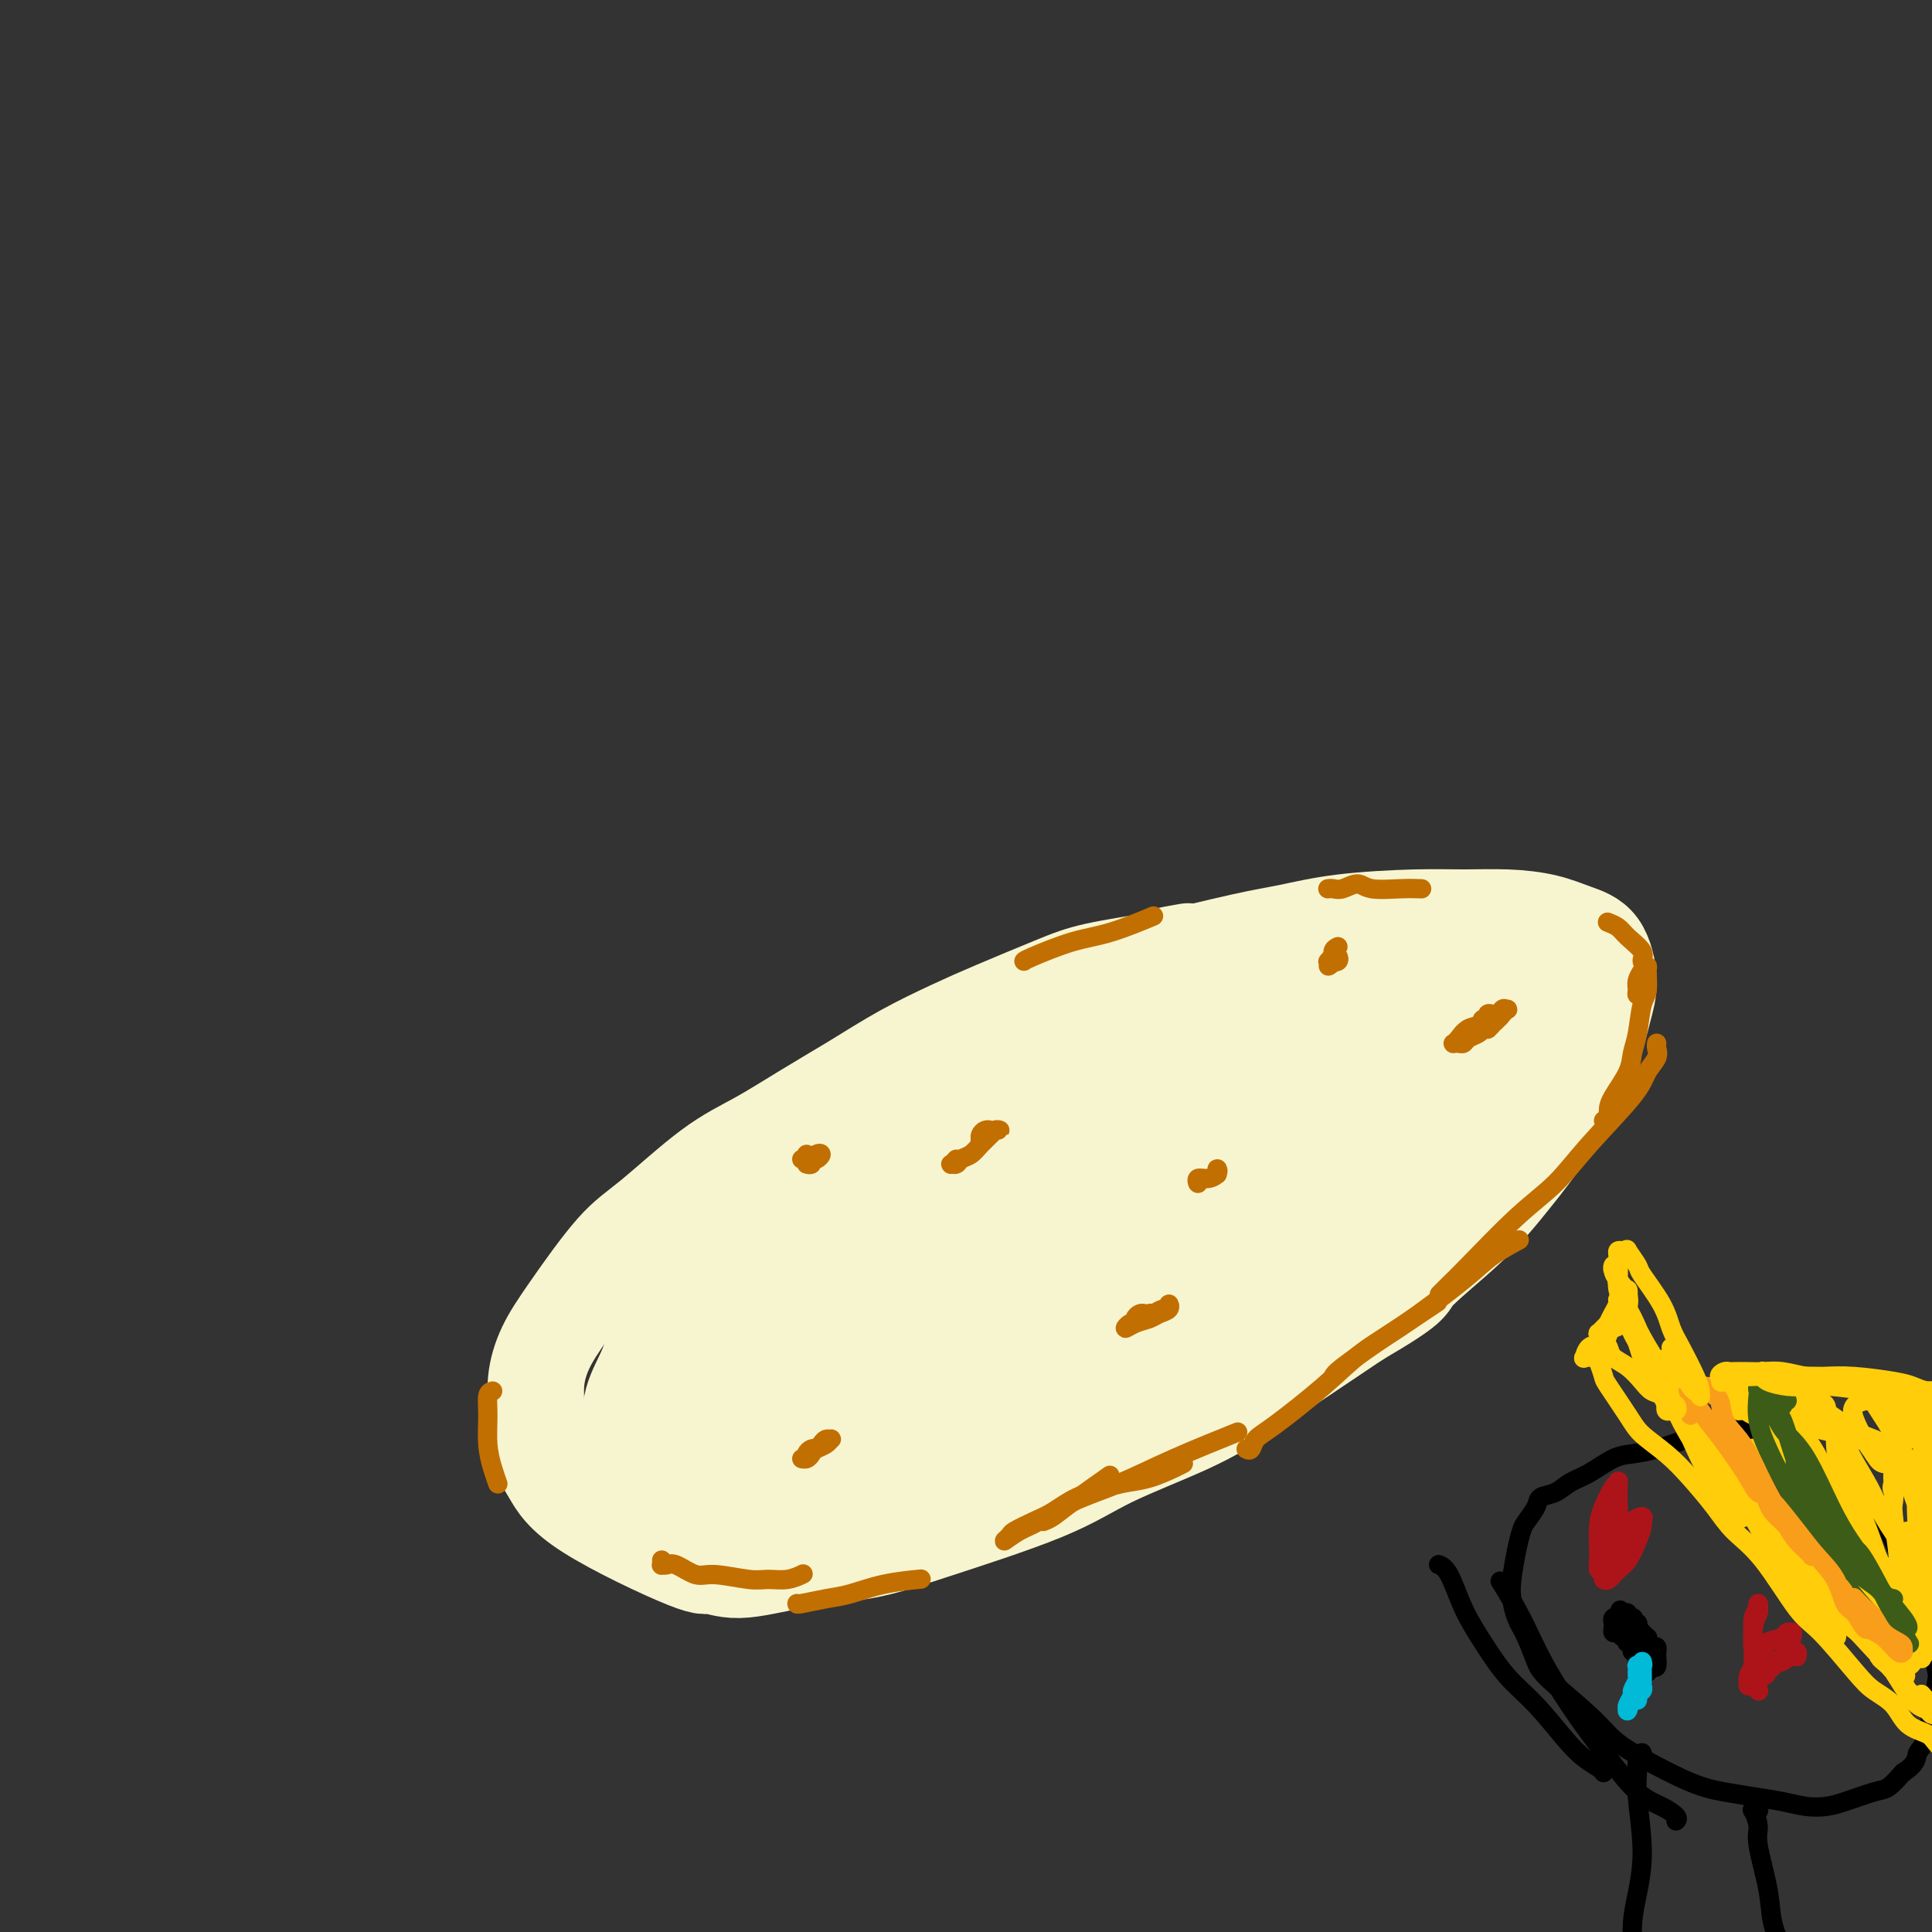 <svg viewBox='0 0 400 400' version='1.1' xmlns='http://www.w3.org/2000/svg' xmlns:xlink='http://www.w3.org/1999/xlink'><rect x="0" y="0" width="400" height="400" fill="#333333" stroke="none"/><g fill='none' stroke='rgb(247,245,208)' stroke-width='20' stroke-linecap='round' stroke-linejoin='round'><path d='M246,197c-2.056,0.355 -4.112,0.710 -5,1c-0.888,0.290 -0.606,0.516 -3,1c-2.394,0.484 -7.462,1.226 -11,2c-3.538,0.774 -5.545,1.581 -9,3c-3.455,1.419 -8.359,3.452 -12,5c-3.641,1.548 -6.018,2.612 -9,4c-2.982,1.388 -6.570,3.100 -10,5c-3.430,1.900 -6.702,3.989 -10,6c-3.298,2.011 -6.622,3.945 -10,6c-3.378,2.055 -6.812,4.232 -10,6c-3.188,1.768 -6.131,3.128 -10,6c-3.869,2.872 -8.662,7.256 -12,10c-3.338,2.744 -5.219,3.849 -8,7c-2.781,3.151 -6.460,8.347 -9,12c-2.540,3.653 -3.940,5.763 -5,8c-1.060,2.237 -1.779,4.602 -2,7c-0.221,2.398 0.057,4.830 0,7c-0.057,2.170 -0.450,4.079 0,6c0.450,1.921 1.742,3.855 3,6c1.258,2.145 2.482,4.502 8,8c5.518,3.498 15.329,8.137 20,10c4.671,1.863 4.201,0.950 5,1c0.799,0.050 2.868,1.064 6,1c3.132,-0.064 7.329,-1.207 12,-2c4.671,-0.793 9.816,-1.235 14,-2c4.184,-0.765 7.405,-1.853 14,-4c6.595,-2.147 16.563,-5.354 23,-8c6.437,-2.646 9.344,-4.730 14,-7c4.656,-2.270 11.061,-4.727 16,-7c4.939,-2.273 8.411,-4.364 14,-8c5.589,-3.636 13.294,-8.818 21,-14'/><path d='M281,273c12.226,-7.131 10.291,-6.957 12,-9c1.709,-2.043 7.063,-6.303 11,-10c3.937,-3.697 6.457,-6.831 9,-10c2.543,-3.169 5.108,-6.372 8,-11c2.892,-4.628 6.109,-10.682 8,-15c1.891,-4.318 2.455,-6.901 3,-9c0.545,-2.099 1.069,-3.715 1,-6c-0.069,-2.285 -0.732,-5.239 -2,-7c-1.268,-1.761 -3.142,-2.329 -5,-3c-1.858,-0.671 -3.700,-1.446 -6,-2c-2.300,-0.554 -5.057,-0.888 -8,-1c-2.943,-0.112 -6.072,-0.002 -9,0c-2.928,0.002 -5.656,-0.105 -10,0c-4.344,0.105 -10.305,0.424 -15,1c-4.695,0.576 -8.125,1.411 -11,2c-2.875,0.589 -5.197,0.931 -10,2c-4.803,1.069 -12.089,2.866 -17,4c-4.911,1.134 -7.448,1.605 -11,3c-3.552,1.395 -8.121,3.714 -11,5c-2.879,1.286 -4.069,1.538 -10,5c-5.931,3.462 -16.605,10.133 -21,13c-4.395,2.867 -2.513,1.931 -4,3c-1.487,1.069 -6.345,4.145 -10,7c-3.655,2.855 -6.108,5.490 -9,8c-2.892,2.510 -6.221,4.896 -10,9c-3.779,4.104 -8.006,9.927 -11,14c-2.994,4.073 -4.755,6.395 -6,9c-1.245,2.605 -1.973,5.492 -3,8c-1.027,2.508 -2.353,4.637 -3,7c-0.647,2.363 -0.613,4.961 0,7c0.613,2.039 1.807,3.520 3,5'/><path d='M134,302c1.713,3.100 4.497,4.848 7,6c2.503,1.152 4.726,1.706 7,2c2.274,0.294 4.597,0.326 10,0c5.403,-0.326 13.884,-1.011 20,-2c6.116,-0.989 9.868,-2.284 15,-4c5.132,-1.716 11.645,-3.854 18,-6c6.355,-2.146 12.552,-4.299 19,-7c6.448,-2.701 13.147,-5.949 19,-9c5.853,-3.051 10.861,-5.905 18,-11c7.139,-5.095 16.409,-12.429 23,-18c6.591,-5.571 10.504,-9.378 14,-13c3.496,-3.622 6.576,-7.061 10,-12c3.424,-4.939 7.191,-11.380 9,-15c1.809,-3.620 1.660,-4.418 1,-6c-0.660,-1.582 -1.832,-3.946 -3,-5c-1.168,-1.054 -2.331,-0.798 -3,-1c-0.669,-0.202 -0.843,-0.862 -7,-1c-6.157,-0.138 -18.298,0.245 -26,1c-7.702,0.755 -10.966,1.880 -15,3c-4.034,1.120 -8.838,2.235 -17,5c-8.162,2.765 -19.681,7.181 -28,11c-8.319,3.819 -13.439,7.041 -19,10c-5.561,2.959 -11.565,5.654 -17,9c-5.435,3.346 -10.302,7.344 -15,11c-4.698,3.656 -9.226,6.972 -13,10c-3.774,3.028 -6.792,5.768 -10,10c-3.208,4.232 -6.605,9.954 -8,14c-1.395,4.046 -0.786,6.414 0,9c0.786,2.586 1.750,5.388 5,8c3.250,2.612 8.786,5.032 14,6c5.214,0.968 10.107,0.484 15,0'/><path d='M177,307c5.359,-1.203 11.258,-4.211 16,-6c4.742,-1.789 8.329,-2.357 20,-9c11.671,-6.643 31.426,-19.359 42,-26c10.574,-6.641 11.967,-7.208 10,-6c-1.967,1.208 -7.295,4.190 10,-7c17.295,-11.190 57.214,-36.552 39,-37c-18.214,-0.448 -94.562,24.017 -126,35c-31.438,10.983 -17.967,8.483 -18,11c-0.033,2.517 -13.572,10.050 -20,15c-6.428,4.950 -5.747,7.318 -6,10c-0.253,2.682 -1.442,5.677 -1,8c0.442,2.323 2.513,3.972 6,5c3.487,1.028 8.389,1.435 13,1c4.611,-0.435 8.930,-1.710 18,-5c9.070,-3.290 22.891,-8.593 33,-13c10.109,-4.407 16.507,-7.917 23,-11c6.493,-3.083 13.079,-5.738 22,-10c8.921,-4.262 20.175,-10.131 27,-14c6.825,-3.869 9.221,-5.738 12,-8c2.779,-2.262 5.940,-4.917 8,-7c2.060,-2.083 3.017,-3.595 3,-5c-0.017,-1.405 -1.009,-2.702 -2,-4'/><path d='M306,224c-1.967,-1.490 -5.884,-3.216 -10,-4c-4.116,-0.784 -8.431,-0.628 -13,0c-4.569,0.628 -9.392,1.726 -18,5c-8.608,3.274 -21.002,8.724 -30,13c-8.998,4.276 -14.602,7.376 -21,11c-6.398,3.624 -13.591,7.770 -20,12c-6.409,4.230 -12.034,8.543 -17,13c-4.966,4.457 -9.271,9.059 -13,13c-3.729,3.941 -6.880,7.220 -8,10c-1.120,2.780 -0.208,5.059 2,6c2.208,0.941 5.712,0.544 9,0c3.288,-0.544 6.360,-1.236 14,-5c7.640,-3.764 19.848,-10.600 29,-16c9.152,-5.400 15.246,-9.364 22,-14c6.754,-4.636 14.166,-9.943 21,-15c6.834,-5.057 13.090,-9.865 19,-14c5.910,-4.135 11.473,-7.597 17,-12c5.527,-4.403 11.018,-9.746 14,-13c2.982,-3.254 3.453,-4.420 3,-5c-0.453,-0.580 -1.832,-0.573 -3,-1c-1.168,-0.427 -2.127,-1.287 -7,0c-4.873,1.287 -13.660,4.722 -21,8c-7.340,3.278 -13.233,6.399 -20,10c-6.767,3.601 -14.407,7.683 -22,12c-7.593,4.317 -15.139,8.869 -22,13c-6.861,4.131 -13.037,7.842 -21,13c-7.963,5.158 -17.714,11.763 -23,16c-5.286,4.237 -6.108,6.105 -7,8c-0.892,1.895 -1.856,3.818 -2,5c-0.144,1.182 0.530,1.623 4,1c3.470,-0.623 9.735,-2.312 16,-4'/><path d='M178,290c5.862,-1.511 10.518,-3.790 16,-7c5.482,-3.210 11.791,-7.352 18,-11c6.209,-3.648 12.318,-6.802 18,-10c5.682,-3.198 10.936,-6.440 18,-11c7.064,-4.560 15.938,-10.437 21,-14c5.062,-3.563 6.311,-4.810 8,-6c1.689,-1.190 3.819,-2.323 4,-3c0.181,-0.677 -1.588,-0.899 -4,0c-2.412,0.899 -5.469,2.921 -9,5c-3.531,2.079 -7.538,4.217 -12,7c-4.462,2.783 -9.380,6.210 -14,9c-4.620,2.790 -8.942,4.943 -13,7c-4.058,2.057 -7.851,4.018 -12,6c-4.149,1.982 -8.655,3.985 -11,5c-2.345,1.015 -2.528,1.042 -3,1c-0.472,-0.042 -1.232,-0.155 0,-1c1.232,-0.845 4.454,-2.423 7,-4c2.546,-1.577 4.414,-3.152 7,-5c2.586,-1.848 5.889,-3.970 9,-6c3.111,-2.030 6.030,-3.970 10,-6c3.970,-2.030 8.991,-4.152 11,-5c2.009,-0.848 1.004,-0.424 0,0'/></g>
<g fill='none' stroke='rgb(194,111,1)' stroke-width='4' stroke-linecap='round' stroke-linejoin='round'><path d='M277,196c-0.462,0.234 -0.923,0.469 -1,1c-0.077,0.531 0.232,1.359 0,2c-0.232,0.641 -1.004,1.097 -1,1c0.004,-0.097 0.783,-0.745 1,-1c0.217,-0.255 -0.128,-0.117 0,0c0.128,0.117 0.728,0.213 1,0c0.272,-0.213 0.217,-0.737 0,-1c-0.217,-0.263 -0.594,-0.267 -1,0c-0.406,0.267 -0.841,0.803 -1,1c-0.159,0.197 -0.043,0.053 0,0c0.043,-0.053 0.012,-0.015 0,0c-0.012,0.015 -0.006,0.008 0,0'/><path d='M309,210c-0.451,-0.121 -0.903,-0.242 -1,0c-0.097,0.242 0.159,0.845 0,1c-0.159,0.155 -0.733,-0.140 -1,0c-0.267,0.140 -0.226,0.714 0,1c0.226,0.286 0.639,0.283 1,0c0.361,-0.283 0.672,-0.846 1,-1c0.328,-0.154 0.673,0.100 1,0c0.327,-0.100 0.635,-0.556 1,-1c0.365,-0.444 0.788,-0.876 1,-1c0.212,-0.124 0.212,0.062 0,0c-0.212,-0.062 -0.636,-0.370 -1,0c-0.364,0.370 -0.668,1.420 -1,2c-0.332,0.580 -0.693,0.692 -1,1c-0.307,0.308 -0.562,0.812 -1,1c-0.438,0.188 -1.060,0.061 -1,0c0.060,-0.061 0.802,-0.055 1,0c0.198,0.055 -0.146,0.157 0,0c0.146,-0.157 0.784,-0.575 1,-1c0.216,-0.425 0.010,-0.858 0,-1c-0.010,-0.142 0.177,0.007 0,0c-0.177,-0.007 -0.716,-0.170 -1,0c-0.284,0.170 -0.311,0.673 -1,1c-0.689,0.327 -2.038,0.480 -3,1c-0.962,0.520 -1.537,1.408 -2,2c-0.463,0.592 -0.816,0.888 -1,1c-0.184,0.112 -0.200,0.041 0,0c0.200,-0.041 0.617,-0.052 1,0c0.383,0.052 0.731,0.169 1,0c0.269,-0.169 0.457,-0.622 1,-1c0.543,-0.378 1.441,-0.679 2,-1c0.559,-0.321 0.780,-0.660 1,-1'/><path d='M307,213c0.976,-0.518 0.917,-0.815 1,-1c0.083,-0.185 0.310,-0.260 0,0c-0.310,0.260 -1.155,0.853 -2,1c-0.845,0.147 -1.689,-0.153 -2,0c-0.311,0.153 -0.089,0.758 0,1c0.089,0.242 0.044,0.121 0,0'/><path d='M237,272c-0.304,-0.080 -0.608,-0.161 -1,0c-0.392,0.161 -0.871,0.562 -1,1c-0.129,0.438 0.091,0.913 0,1c-0.091,0.087 -0.492,-0.214 -1,0c-0.508,0.214 -1.123,0.945 -1,1c0.123,0.055 0.986,-0.564 2,-1c1.014,-0.436 2.181,-0.687 3,-1c0.819,-0.313 1.289,-0.687 2,-1c0.711,-0.313 1.662,-0.564 2,-1c0.338,-0.436 0.064,-1.055 0,-1c-0.064,0.055 0.083,0.785 0,1c-0.083,0.215 -0.396,-0.085 -1,0c-0.604,0.085 -1.497,0.555 -2,1c-0.503,0.445 -0.614,0.865 -1,1c-0.386,0.135 -1.045,-0.016 -1,0c0.045,0.016 0.796,0.200 1,0c0.204,-0.200 -0.137,-0.785 0,-1c0.137,-0.215 0.754,-0.062 1,0c0.246,0.062 0.123,0.031 0,0'/><path d='M248,244c0.044,0.541 0.089,1.083 0,1c-0.089,-0.083 -0.311,-0.789 0,-1c0.311,-0.211 1.155,0.073 2,0c0.845,-0.073 1.690,-0.504 2,-1c0.310,-0.496 0.083,-1.057 0,-1c-0.083,0.057 -0.024,0.730 0,1c0.024,0.270 0.012,0.135 0,0'/><path d='M169,300c-0.300,-0.082 -0.599,-0.165 -1,0c-0.401,0.165 -0.903,0.577 -1,1c-0.097,0.423 0.211,0.856 0,1c-0.211,0.144 -0.940,-0.003 -1,0c-0.060,0.003 0.548,0.155 1,0c0.452,-0.155 0.749,-0.616 1,-1c0.251,-0.384 0.457,-0.692 1,-1c0.543,-0.308 1.425,-0.616 2,-1c0.575,-0.384 0.845,-0.845 1,-1c0.155,-0.155 0.195,-0.003 0,0c-0.195,0.003 -0.627,-0.143 -1,0c-0.373,0.143 -0.688,0.574 -1,1c-0.312,0.426 -0.623,0.845 -1,1c-0.377,0.155 -0.822,0.044 -1,0c-0.178,-0.044 -0.089,-0.022 0,0'/><path d='M198,240c-0.397,0.429 -0.794,0.859 -1,1c-0.206,0.141 -0.221,-0.006 0,0c0.221,0.006 0.679,0.167 1,0c0.321,-0.167 0.505,-0.661 1,-1c0.495,-0.339 1.300,-0.521 2,-1c0.700,-0.479 1.295,-1.254 2,-2c0.705,-0.746 1.520,-1.464 2,-2c0.480,-0.536 0.623,-0.891 1,-1c0.377,-0.109 0.987,0.027 1,0c0.013,-0.027 -0.571,-0.217 -1,0c-0.429,0.217 -0.704,0.840 -1,1c-0.296,0.160 -0.612,-0.143 -1,0c-0.388,0.143 -0.846,0.732 -1,1c-0.154,0.268 -0.003,0.215 0,0c0.003,-0.215 -0.143,-0.594 0,-1c0.143,-0.406 0.574,-0.841 1,-1c0.426,-0.159 0.845,-0.043 1,0c0.155,0.043 0.044,0.012 0,0c-0.044,-0.012 -0.022,-0.006 0,0'/><path d='M167,239c0.135,0.423 0.270,0.846 0,1c-0.270,0.154 -0.945,0.038 -1,0c-0.055,-0.038 0.512,0.003 1,0c0.488,-0.003 0.899,-0.049 1,0c0.101,0.049 -0.106,0.194 0,0c0.106,-0.194 0.527,-0.728 1,-1c0.473,-0.272 0.999,-0.283 1,0c0.001,0.283 -0.522,0.860 -1,1c-0.478,0.140 -0.912,-0.158 -1,0c-0.088,0.158 0.169,0.773 0,1c-0.169,0.227 -0.762,0.065 -1,0c-0.238,-0.065 -0.119,-0.032 0,0'/><path d='M165,332c-0.034,0.097 -0.068,0.194 1,0c1.068,-0.194 3.236,-0.679 5,-1c1.764,-0.321 3.122,-0.478 5,-1c1.878,-0.522 4.275,-1.410 7,-2c2.725,-0.590 5.779,-0.883 7,-1c1.221,-0.117 0.611,-0.059 0,0'/><path d='M216,315c0.601,-0.232 1.202,-0.464 2,-1c0.798,-0.536 1.792,-1.375 4,-3c2.208,-1.625 5.631,-4.036 7,-5c1.369,-0.964 0.685,-0.482 0,0'/><path d='M276,285c0.187,-0.368 0.373,-0.737 2,-2c1.627,-1.263 4.694,-3.421 7,-5c2.306,-1.579 3.852,-2.579 6,-4c2.148,-1.421 4.900,-3.263 6,-4c1.100,-0.737 0.550,-0.368 0,0'/><path d='M245,303c-0.409,0.221 -0.818,0.442 -2,1c-1.182,0.558 -3.138,1.452 -5,2c-1.862,0.548 -3.631,0.751 -5,1c-1.369,0.249 -2.339,0.543 -4,1c-1.661,0.457 -4.013,1.077 -6,2c-1.987,0.923 -3.610,2.148 -5,3c-1.390,0.852 -2.546,1.332 -4,2c-1.454,0.668 -3.206,1.523 -4,2c-0.794,0.477 -0.629,0.575 -1,1c-0.371,0.425 -1.279,1.178 -1,1c0.279,-0.178 1.743,-1.287 3,-2c1.257,-0.713 2.307,-1.029 4,-2c1.693,-0.971 4.028,-2.597 7,-4c2.972,-1.403 6.580,-2.582 10,-4c3.420,-1.418 6.652,-3.074 11,-5c4.348,-1.926 9.814,-4.122 12,-5c2.186,-0.878 1.093,-0.439 0,0'/><path d='M258,300c0.363,0.188 0.727,0.375 1,0c0.273,-0.375 0.457,-1.313 1,-2c0.543,-0.687 1.447,-1.124 4,-3c2.553,-1.876 6.757,-5.190 10,-8c3.243,-2.810 5.525,-5.114 8,-7c2.475,-1.886 5.144,-3.353 9,-6c3.856,-2.647 8.900,-6.472 12,-9c3.100,-2.528 4.258,-3.757 6,-5c1.742,-1.243 4.069,-2.498 5,-3c0.931,-0.502 0.465,-0.251 0,0'/><path d='M298,268c0.364,-0.361 0.728,-0.723 1,-1c0.272,-0.277 0.451,-0.470 1,-1c0.549,-0.530 1.467,-1.397 4,-4c2.533,-2.603 6.680,-6.941 10,-10c3.320,-3.059 5.811,-4.840 8,-7c2.189,-2.160 4.075,-4.701 7,-8c2.925,-3.299 6.889,-7.357 9,-10c2.111,-2.643 2.370,-3.871 3,-5c0.630,-1.129 1.633,-2.158 2,-3c0.367,-0.842 0.099,-1.496 0,-2c-0.099,-0.504 -0.028,-0.858 0,-1c0.028,-0.142 0.014,-0.071 0,0'/><path d='M332,232c0.430,0.169 0.861,0.338 1,0c0.139,-0.338 -0.012,-1.182 0,-2c0.012,-0.818 0.188,-1.609 1,-3c0.812,-1.391 2.261,-3.383 3,-5c0.739,-1.617 0.769,-2.860 1,-4c0.231,-1.140 0.665,-2.176 1,-4c0.335,-1.824 0.573,-4.436 1,-6c0.427,-1.564 1.044,-2.081 1,-3c-0.044,-0.919 -0.748,-2.240 -1,-3c-0.252,-0.760 -0.053,-0.957 0,-1c0.053,-0.043 -0.039,0.069 0,0c0.039,-0.069 0.211,-0.320 0,0c-0.211,0.320 -0.804,1.210 -1,2c-0.196,0.790 0.004,1.480 0,2c-0.004,0.520 -0.212,0.871 0,1c0.212,0.129 0.843,0.035 1,0c0.157,-0.035 -0.158,-0.012 0,0c0.158,0.012 0.791,0.012 1,-1c0.209,-1.012 -0.006,-3.037 0,-4c0.006,-0.963 0.235,-0.863 0,-1c-0.235,-0.137 -0.932,-0.510 -1,-1c-0.068,-0.490 0.493,-1.098 0,-2c-0.493,-0.902 -2.039,-2.097 -3,-3c-0.961,-0.903 -1.336,-1.512 -2,-2c-0.664,-0.488 -1.618,-0.854 -2,-1c-0.382,-0.146 -0.191,-0.073 0,0'/><path d='M102,288c-0.429,0.118 -0.857,0.235 -1,1c-0.143,0.765 0.000,2.177 0,4c-0.000,1.823 -0.144,4.056 0,6c0.144,1.944 0.577,3.600 1,5c0.423,1.400 0.835,2.543 1,3c0.165,0.457 0.082,0.229 0,0'/><path d='M137,323c0.021,0.427 0.043,0.854 0,1c-0.043,0.146 -0.150,0.010 0,0c0.150,-0.010 0.557,0.106 1,0c0.443,-0.106 0.922,-0.435 2,0c1.078,0.435 2.756,1.634 4,2c1.244,0.366 2.053,-0.102 4,0c1.947,0.102 5.030,0.773 7,1c1.970,0.227 2.827,0.009 4,0c1.173,-0.009 2.662,0.190 4,0c1.338,-0.190 2.525,-0.769 3,-1c0.475,-0.231 0.237,-0.116 0,0'/><path d='M212,199c0.118,-0.120 0.236,-0.239 2,-1c1.764,-0.761 5.174,-2.163 8,-3c2.826,-0.837 5.069,-1.110 8,-2c2.931,-0.890 6.552,-2.397 8,-3c1.448,-0.603 0.724,-0.301 0,0'/><path d='M275,184c-0.073,0.010 -0.147,0.021 0,0c0.147,-0.021 0.513,-0.072 1,0c0.487,0.072 1.094,0.268 2,0c0.906,-0.268 2.110,-1.000 3,-1c0.890,0.000 1.465,0.732 3,1c1.535,0.268 4.029,0.072 6,0c1.971,-0.072 3.420,-0.021 4,0c0.580,0.021 0.290,0.010 0,0'/></g>
<g fill='none' stroke='rgb(0,0,0)' stroke-width='4' stroke-linecap='round' stroke-linejoin='round'><path d='M349,298c-2.058,0.741 -4.116,1.483 -6,2c-1.884,0.517 -3.595,0.811 -5,1c-1.405,0.189 -2.503,0.274 -4,1c-1.497,0.726 -3.394,2.094 -5,3c-1.606,0.906 -2.920,1.349 -4,2c-1.080,0.651 -1.924,1.510 -3,2c-1.076,0.490 -2.382,0.610 -3,1c-0.618,0.390 -0.547,1.048 -1,2c-0.453,0.952 -1.428,2.196 -2,3c-0.572,0.804 -0.739,1.166 -1,2c-0.261,0.834 -0.614,2.139 -1,4c-0.386,1.861 -0.805,4.277 -1,6c-0.195,1.723 -0.167,2.754 0,4c0.167,1.246 0.474,2.706 1,4c0.526,1.294 1.273,2.422 2,4c0.727,1.578 1.435,3.607 2,5c0.565,1.393 0.989,2.152 3,4c2.011,1.848 5.611,4.785 8,7c2.389,2.215 3.568,3.707 5,5c1.432,1.293 3.116,2.388 6,4c2.884,1.612 6.966,3.742 10,5c3.034,1.258 5.018,1.644 7,2c1.982,0.356 3.963,0.682 6,1c2.037,0.318 4.132,0.628 6,1c1.868,0.372 3.511,0.806 5,1c1.489,0.194 2.824,0.149 4,0c1.176,-0.149 2.191,-0.401 4,-1c1.809,-0.599 4.410,-1.546 6,-2c1.590,-0.454 2.169,-0.415 3,-1c0.831,-0.585 1.916,-1.792 3,-3'/><path d='M394,367c3.065,-1.923 2.727,-3.232 3,-4c0.273,-0.768 1.157,-0.995 2,-4c0.843,-3.005 1.647,-8.786 2,-11c0.353,-2.214 0.257,-0.860 0,-2c-0.257,-1.140 -0.674,-4.772 -1,-7c-0.326,-2.228 -0.562,-3.050 -1,-4c-0.438,-0.950 -1.078,-2.029 -2,-4c-0.922,-1.971 -2.127,-4.835 -3,-7c-0.873,-2.165 -1.414,-3.631 -2,-5c-0.586,-1.369 -1.216,-2.640 -2,-4c-0.784,-1.360 -1.722,-2.808 -3,-4c-1.278,-1.192 -2.895,-2.129 -4,-3c-1.105,-0.871 -1.697,-1.676 -3,-3c-1.303,-1.324 -3.318,-3.168 -5,-4c-1.682,-0.832 -3.031,-0.654 -4,-1c-0.969,-0.346 -1.560,-1.217 -3,-2c-1.440,-0.783 -3.731,-1.478 -5,-2c-1.269,-0.522 -1.517,-0.872 -2,-1c-0.483,-0.128 -1.202,-0.034 -2,0c-0.798,0.034 -1.676,0.009 -2,0c-0.324,-0.009 -0.092,-0.003 0,0c0.092,0.003 0.046,0.001 0,0'/><path d='M333,321c-0.423,-0.121 -0.845,-0.243 -1,0c-0.155,0.243 -0.042,0.850 0,1c0.042,0.150 0.014,-0.156 0,0c-0.014,0.156 -0.015,0.774 0,1c0.015,0.226 0.045,0.061 0,0c-0.045,-0.061 -0.166,-0.019 0,0c0.166,0.019 0.620,0.016 1,0c0.380,-0.016 0.688,-0.046 1,0c0.312,0.046 0.630,0.166 1,0c0.370,-0.166 0.794,-0.619 1,-1c0.206,-0.381 0.196,-0.691 0,-1c-0.196,-0.309 -0.578,-0.616 -1,-1c-0.422,-0.384 -0.883,-0.845 -1,-1c-0.117,-0.155 0.112,-0.003 0,0c-0.112,0.003 -0.563,-0.143 -1,0c-0.437,0.143 -0.861,0.574 -1,1c-0.139,0.426 0.005,0.846 0,1c-0.005,0.154 -0.159,0.041 0,0c0.159,-0.041 0.630,-0.011 1,0c0.370,0.011 0.638,0.003 1,0c0.362,-0.003 0.818,-0.001 1,0c0.182,0.001 0.091,0.000 0,0'/></g>
<g fill='none' stroke='rgb(173,20,25)' stroke-width='4' stroke-linecap='round' stroke-linejoin='round'><path d='M332,325c-0.421,0.200 -0.843,0.400 -1,0c-0.157,-0.400 -0.050,-1.400 0,-2c0.050,-0.600 0.041,-0.801 0,-2c-0.041,-1.199 -0.116,-3.396 0,-5c0.116,-1.604 0.423,-2.614 1,-4c0.577,-1.386 1.423,-3.148 2,-4c0.577,-0.852 0.884,-0.794 1,-1c0.116,-0.206 0.041,-0.675 0,0c-0.041,0.675 -0.048,2.495 0,4c0.048,1.505 0.152,2.695 0,4c-0.152,1.305 -0.559,2.725 -1,4c-0.441,1.275 -0.916,2.404 -1,3c-0.084,0.596 0.223,0.658 0,1c-0.223,0.342 -0.976,0.965 -1,1c-0.024,0.035 0.681,-0.517 1,-1c0.319,-0.483 0.253,-0.897 1,-2c0.747,-1.103 2.306,-2.896 3,-4c0.694,-1.104 0.524,-1.517 1,-2c0.476,-0.483 1.600,-1.034 2,-1c0.400,0.034 0.077,0.652 0,1c-0.077,0.348 0.092,0.427 0,1c-0.092,0.573 -0.445,1.642 -1,3c-0.555,1.358 -1.312,3.005 -2,4c-0.688,0.995 -1.308,1.339 -2,2c-0.692,0.661 -1.455,1.640 -2,2c-0.545,0.360 -0.870,0.103 -1,0c-0.130,-0.103 -0.065,-0.051 0,0'/><path d='M364,350c-0.030,-0.031 -0.061,-0.063 0,0c0.061,0.063 0.213,0.219 0,0c-0.213,-0.219 -0.790,-0.815 -1,-1c-0.210,-0.185 -0.053,0.039 0,-1c0.053,-1.039 0.000,-3.341 0,-5c-0.000,-1.659 0.052,-2.676 0,-4c-0.052,-1.324 -0.209,-2.955 0,-4c0.209,-1.045 0.784,-1.502 1,-2c0.216,-0.498 0.072,-1.035 0,-1c-0.072,0.035 -0.071,0.642 0,1c0.071,0.358 0.211,0.465 0,1c-0.211,0.535 -0.774,1.496 -1,3c-0.226,1.504 -0.114,3.550 0,5c0.114,1.450 0.231,2.304 0,3c-0.231,0.696 -0.810,1.233 -1,2c-0.190,0.767 0.009,1.765 0,2c-0.009,0.235 -0.226,-0.294 0,-1c0.226,-0.706 0.894,-1.589 1,-2c0.106,-0.411 -0.351,-0.348 0,-1c0.351,-0.652 1.509,-2.017 2,-3c0.491,-0.983 0.313,-1.585 1,-2c0.687,-0.415 2.237,-0.645 3,-1c0.763,-0.355 0.737,-0.835 1,-1c0.263,-0.165 0.815,-0.015 1,0c0.185,0.015 0.003,-0.107 0,0c-0.003,0.107 0.175,0.441 0,1c-0.175,0.559 -0.701,1.343 -1,2c-0.299,0.657 -0.371,1.188 -1,2c-0.629,0.812 -1.814,1.906 -3,3'/><path d='M366,346c-0.646,1.247 -0.760,0.863 -1,1c-0.240,0.137 -0.607,0.794 -1,1c-0.393,0.206 -0.811,-0.040 -1,0c-0.189,0.040 -0.150,0.367 0,0c0.150,-0.367 0.412,-1.426 1,-2c0.588,-0.574 1.501,-0.661 2,-1c0.499,-0.339 0.582,-0.929 1,-1c0.418,-0.071 1.170,0.377 2,0c0.830,-0.377 1.739,-1.579 2,-2c0.261,-0.421 -0.126,-0.061 0,0c0.126,0.061 0.765,-0.176 1,0c0.235,0.176 0.067,0.765 0,1c-0.067,0.235 -0.034,0.118 0,0'/></g>
<g fill='none' stroke='rgb(255,205,10)' stroke-width='4' stroke-linecap='round' stroke-linejoin='round'><path d='M346,292c-0.418,0.128 -0.836,0.256 -1,0c-0.164,-0.256 -0.074,-0.897 0,-1c0.074,-0.103 0.130,0.330 0,0c-0.130,-0.330 -0.448,-1.425 -1,-2c-0.552,-0.575 -1.338,-0.629 -2,-1c-0.662,-0.371 -1.200,-1.057 -2,-2c-0.800,-0.943 -1.863,-2.143 -3,-3c-1.137,-0.857 -2.348,-1.370 -3,-2c-0.652,-0.630 -0.746,-1.376 -1,-2c-0.254,-0.624 -0.667,-1.127 -1,-1c-0.333,0.127 -0.586,0.884 -1,1c-0.414,0.116 -0.987,-0.408 -1,0c-0.013,0.408 0.536,1.750 1,3c0.464,1.250 0.843,2.409 1,3c0.157,0.591 0.091,0.613 1,2c0.909,1.387 2.792,4.138 4,6c1.208,1.862 1.742,2.836 3,4c1.258,1.164 3.239,2.518 5,4c1.761,1.482 3.300,3.093 5,5c1.700,1.907 3.561,4.109 5,6c1.439,1.891 2.458,3.472 4,5c1.542,1.528 3.608,3.003 6,6c2.392,2.997 5.109,7.515 7,10c1.891,2.485 2.955,2.938 5,5c2.045,2.062 5.069,5.732 7,8c1.931,2.268 2.767,3.134 4,4c1.233,0.866 2.863,1.731 4,3c1.137,1.269 1.783,2.942 3,4c1.217,1.058 3.007,1.500 4,2c0.993,0.500 1.191,1.058 2,2c0.809,0.942 2.231,2.269 3,3c0.769,0.731 0.884,0.865 1,1'/><path d='M405,365c10.056,10.551 2.695,2.930 0,0c-2.695,-2.930 -0.726,-1.167 0,-1c0.726,0.167 0.208,-1.262 0,-2c-0.208,-0.738 -0.107,-0.785 0,-1c0.107,-0.215 0.221,-0.596 0,-1c-0.221,-0.404 -0.777,-0.830 -1,-1c-0.223,-0.170 -0.111,-0.085 0,0'/><path d='M329,281c-0.407,-0.056 -0.815,-0.113 -1,0c-0.185,0.113 -0.149,0.395 0,0c0.149,-0.395 0.411,-1.468 1,-2c0.589,-0.532 1.506,-0.524 2,-1c0.494,-0.476 0.566,-1.436 1,-2c0.434,-0.564 1.230,-0.732 2,-1c0.770,-0.268 1.513,-0.637 2,-1c0.487,-0.363 0.716,-0.720 1,-1c0.284,-0.280 0.623,-0.482 0,0c-0.623,0.482 -2.206,1.646 -3,2c-0.794,0.354 -0.798,-0.104 -1,0c-0.202,0.104 -0.601,0.771 -1,1c-0.399,0.229 -0.797,0.019 -1,0c-0.203,-0.019 -0.212,0.153 0,0c0.212,-0.153 0.645,-0.629 1,-1c0.355,-0.371 0.631,-0.635 1,-1c0.369,-0.365 0.830,-0.829 1,-1c0.170,-0.171 0.049,-0.049 0,0c-0.049,0.049 -0.024,0.024 0,0'/><path d='M332,278c-0.130,0.197 -0.260,0.393 0,0c0.260,-0.393 0.910,-1.376 1,-2c0.090,-0.624 -0.378,-0.890 0,-2c0.378,-1.110 1.604,-3.062 2,-4c0.396,-0.938 -0.038,-0.860 0,-1c0.038,-0.140 0.548,-0.498 1,-1c0.452,-0.502 0.846,-1.147 1,-1c0.154,0.147 0.069,1.085 0,2c-0.069,0.915 -0.120,1.808 0,3c0.120,1.192 0.413,2.682 1,4c0.587,1.318 1.470,2.463 3,5c1.530,2.537 3.708,6.465 5,9c1.292,2.535 1.698,3.677 3,6c1.302,2.323 3.498,5.827 5,8c1.502,2.173 2.309,3.015 3,4c0.691,0.985 1.266,2.112 2,3c0.734,0.888 1.627,1.536 2,2c0.373,0.464 0.225,0.744 0,1c-0.225,0.256 -0.529,0.488 -1,0c-0.471,-0.488 -1.110,-1.695 -2,-3c-0.890,-1.305 -2.032,-2.709 -3,-4c-0.968,-1.291 -1.762,-2.468 -3,-5c-1.238,-2.532 -2.920,-6.419 -4,-9c-1.080,-2.581 -1.557,-3.854 -2,-5c-0.443,-1.146 -0.851,-2.163 -1,-3c-0.149,-0.837 -0.040,-1.495 0,-2c0.040,-0.505 0.011,-0.859 0,-1c-0.011,-0.141 -0.006,-0.071 0,0'/><path d='M345,282c-0.874,-2.541 0.440,1.107 1,3c0.560,1.893 0.366,2.031 4,8c3.634,5.969 11.095,17.768 14,23c2.905,5.232 1.255,3.898 2,5c0.745,1.102 3.885,4.641 6,7c2.115,2.359 3.204,3.537 4,5c0.796,1.463 1.298,3.212 2,4c0.702,0.788 1.602,0.614 2,1c0.398,0.386 0.293,1.331 0,1c-0.293,-0.331 -0.775,-1.937 -2,-4c-1.225,-2.063 -3.193,-4.584 -5,-7c-1.807,-2.416 -3.454,-4.726 -5,-7c-1.546,-2.274 -2.991,-4.510 -4,-6c-1.009,-1.490 -1.580,-2.233 -2,-3c-0.420,-0.767 -0.687,-1.559 -1,-2c-0.313,-0.441 -0.670,-0.531 -1,-1c-0.330,-0.469 -0.633,-1.316 0,-1c0.633,0.316 2.200,1.796 3,3c0.800,1.204 0.832,2.131 3,5c2.168,2.869 6.471,7.680 9,11c2.529,3.320 3.282,5.150 5,7c1.718,1.850 4.399,3.721 6,5c1.601,1.279 2.122,1.967 3,3c0.878,1.033 2.112,2.411 3,3c0.888,0.589 1.432,0.389 2,1c0.568,0.611 1.162,2.032 -1,0c-2.162,-2.032 -7.081,-7.516 -12,-13'/><path d='M381,333c-1.838,-2.300 -0.934,-2.049 -1,-2c-0.066,0.049 -1.103,-0.102 -2,-1c-0.897,-0.898 -1.655,-2.541 -1,-2c0.655,0.541 2.722,3.266 3,4c0.278,0.734 -1.233,-0.522 1,2c2.233,2.522 8.210,8.824 11,12c2.790,3.176 2.392,3.226 3,4c0.608,0.774 2.222,2.272 3,3c0.778,0.728 0.721,0.686 1,1c0.279,0.314 0.895,0.985 1,1c0.105,0.015 -0.302,-0.628 -1,-1c-0.698,-0.372 -1.687,-0.475 -3,-2c-1.313,-1.525 -2.949,-4.471 -4,-6c-1.051,-1.529 -1.516,-1.640 -2,-2c-0.484,-0.360 -0.986,-0.970 -1,-1c-0.014,-0.030 0.461,0.519 1,1c0.539,0.481 1.142,0.893 2,2c0.858,1.107 1.970,2.909 3,4c1.030,1.091 1.976,1.471 3,2c1.024,0.529 2.125,1.206 3,2c0.875,0.794 1.525,1.703 2,2c0.475,0.297 0.775,-0.019 1,0c0.225,0.019 0.376,0.373 0,0c-0.376,-0.373 -1.277,-1.473 -2,-2c-0.723,-0.527 -1.266,-0.481 -2,-1c-0.734,-0.519 -1.659,-1.601 -2,-2c-0.341,-0.399 -0.097,-0.114 0,0c0.097,0.114 0.049,0.057 0,0'/><path d='M348,288c-0.131,-0.029 -0.261,-0.057 0,0c0.261,0.057 0.915,0.200 2,0c1.085,-0.200 2.601,-0.744 5,-1c2.399,-0.256 5.680,-0.224 8,0c2.320,0.224 3.680,0.641 5,1c1.320,0.359 2.600,0.659 4,1c1.400,0.341 2.920,0.723 4,1c1.080,0.277 1.720,0.450 2,1c0.280,0.550 0.201,1.478 0,2c-0.201,0.522 -0.525,0.638 -1,1c-0.475,0.362 -1.100,0.968 -2,1c-0.900,0.032 -2.074,-0.512 -4,-1c-1.926,-0.488 -4.605,-0.921 -6,-1c-1.395,-0.079 -1.508,0.196 -2,0c-0.492,-0.196 -1.363,-0.863 -2,-1c-0.637,-0.137 -1.039,0.257 -1,0c0.039,-0.257 0.519,-1.163 2,-1c1.481,0.163 3.961,1.395 6,2c2.039,0.605 3.635,0.581 6,1c2.365,0.419 5.499,1.279 8,2c2.501,0.721 4.370,1.303 6,2c1.630,0.697 3.022,1.510 4,2c0.978,0.490 1.541,0.656 2,1c0.459,0.344 0.813,0.865 1,1c0.187,0.135 0.208,-0.116 0,0c-0.208,0.116 -0.643,0.598 -1,1c-0.357,0.402 -0.635,0.724 -1,1c-0.365,0.276 -0.819,0.508 -1,1c-0.181,0.492 -0.091,1.246 0,2'/><path d='M392,307c-0.468,1.122 -0.140,1.429 0,2c0.140,0.571 0.090,1.408 0,2c-0.090,0.592 -0.220,0.939 0,3c0.220,2.061 0.791,5.836 1,8c0.209,2.164 0.056,2.719 0,3c-0.056,0.281 -0.016,0.290 0,2c0.016,1.710 0.008,5.120 0,7c-0.008,1.880 -0.017,2.229 0,3c0.017,0.771 0.061,1.965 0,2c-0.061,0.035 -0.226,-1.088 0,-2c0.226,-0.912 0.844,-1.613 1,-3c0.156,-1.387 -0.150,-3.461 0,-5c0.150,-1.539 0.754,-2.545 1,-4c0.246,-1.455 0.132,-3.360 0,-5c-0.132,-1.640 -0.284,-3.017 0,-3c0.284,0.017 1.004,1.427 1,2c-0.004,0.573 -0.733,0.307 -1,2c-0.267,1.693 -0.073,5.344 0,8c0.073,2.656 0.024,4.318 0,6c-0.024,1.682 -0.021,3.386 0,5c0.021,1.614 0.062,3.140 0,4c-0.062,0.860 -0.228,1.054 0,1c0.228,-0.054 0.851,-0.354 1,-1c0.149,-0.646 -0.174,-1.636 0,-3c0.174,-1.364 0.845,-3.102 1,-5c0.155,-1.898 -0.207,-3.957 0,-7c0.207,-3.043 0.984,-7.069 1,-10c0.016,-2.931 -0.728,-4.765 -1,-6c-0.272,-1.235 -0.073,-1.871 0,-2c0.073,-0.129 0.021,0.249 0,1c-0.021,0.751 -0.010,1.876 0,3'/><path d='M397,315c0.250,-3.638 -0.125,1.768 0,6c0.125,4.232 0.752,7.289 1,11c0.248,3.711 0.118,8.075 0,10c-0.118,1.925 -0.224,1.411 0,1c0.224,-0.411 0.779,-0.720 1,-1c0.221,-0.280 0.108,-0.530 0,-2c-0.108,-1.470 -0.210,-4.158 0,-6c0.210,-1.842 0.732,-2.837 1,-6c0.268,-3.163 0.283,-8.493 0,-12c-0.283,-3.507 -0.864,-5.190 -1,-7c-0.136,-1.810 0.173,-3.747 0,-5c-0.173,-1.253 -0.827,-1.824 -1,-2c-0.173,-0.176 0.136,0.042 0,1c-0.136,0.958 -0.717,2.657 -1,5c-0.283,2.343 -0.268,5.329 0,8c0.268,2.671 0.789,5.026 1,7c0.211,1.974 0.110,3.565 0,5c-0.110,1.435 -0.231,2.713 0,3c0.231,0.287 0.812,-0.418 1,-1c0.188,-0.582 -0.017,-1.042 0,-3c0.017,-1.958 0.257,-5.413 0,-8c-0.257,-2.587 -1.012,-4.305 -2,-7c-0.988,-2.695 -2.209,-6.367 -3,-9c-0.791,-2.633 -1.152,-4.228 -2,-6c-0.848,-1.772 -2.183,-3.720 -3,-5c-0.817,-1.280 -1.117,-1.893 -2,-2c-0.883,-0.107 -2.350,0.291 -3,1c-0.650,0.709 -0.483,1.729 0,3c0.483,1.271 1.281,2.792 2,4c0.719,1.208 1.360,2.104 2,3'/><path d='M388,301c0.936,1.521 1.277,1.824 2,2c0.723,0.176 1.830,0.225 2,0c0.170,-0.225 -0.596,-0.725 -1,-1c-0.404,-0.275 -0.445,-0.324 -1,-1c-0.555,-0.676 -1.625,-1.979 -3,-3c-1.375,-1.021 -3.054,-1.761 -5,-3c-1.946,-1.239 -4.159,-2.975 -6,-4c-1.841,-1.025 -3.309,-1.337 -5,-2c-1.691,-0.663 -3.603,-1.677 -5,-2c-1.397,-0.323 -2.278,0.044 -3,0c-0.722,-0.044 -1.285,-0.500 -2,-1c-0.715,-0.500 -1.581,-1.043 -2,-1c-0.419,0.043 -0.392,0.674 0,1c0.392,0.326 1.148,0.349 2,1c0.852,0.651 1.799,1.929 3,3c1.201,1.071 2.656,1.934 5,3c2.344,1.066 5.577,2.336 8,3c2.423,0.664 4.035,0.721 5,1c0.965,0.279 1.284,0.780 2,1c0.716,0.220 1.828,0.158 2,0c0.172,-0.158 -0.595,-0.413 -2,-1c-1.405,-0.587 -3.448,-1.506 -5,-2c-1.552,-0.494 -2.612,-0.563 -4,-1c-1.388,-0.437 -3.105,-1.242 -5,-2c-1.895,-0.758 -3.967,-1.468 -6,-2c-2.033,-0.532 -4.028,-0.886 -5,-1c-0.972,-0.114 -0.920,0.011 -1,0c-0.080,-0.011 -0.291,-0.157 0,0c0.291,0.157 1.083,0.616 2,1c0.917,0.384 1.958,0.692 3,1'/><path d='M363,291c2.004,1.491 5.014,4.218 7,5c1.986,0.782 2.948,-0.382 6,5c3.052,5.382 8.193,17.309 10,22c1.807,4.691 0.281,2.148 0,2c-0.281,-0.148 0.683,2.101 1,3c0.317,0.899 -0.014,0.449 0,0c0.014,-0.449 0.372,-0.896 0,-1c-0.372,-0.104 -1.472,0.137 -3,-2c-1.528,-2.137 -3.482,-6.651 -5,-10c-1.518,-3.349 -2.600,-5.532 -4,-8c-1.400,-2.468 -3.118,-5.219 -5,-8c-1.882,-2.781 -3.929,-5.592 -5,-7c-1.071,-1.408 -1.165,-1.414 -1,-1c0.165,0.414 0.590,1.248 1,3c0.410,1.752 0.805,4.420 2,7c1.195,2.580 3.190,5.070 5,8c1.810,2.930 3.436,6.301 6,10c2.564,3.699 6.068,7.728 8,10c1.932,2.272 2.292,2.789 3,3c0.708,0.211 1.762,0.117 2,0c0.238,-0.117 -0.342,-0.255 -1,-1c-0.658,-0.745 -1.395,-2.096 -3,-4c-1.605,-1.904 -4.079,-4.360 -6,-7c-1.921,-2.640 -3.288,-5.465 -5,-8c-1.712,-2.535 -3.770,-4.781 -6,-7c-2.230,-2.219 -4.634,-4.409 -6,-5c-1.366,-0.591 -1.696,0.419 -2,1c-0.304,0.581 -0.582,0.733 0,3c0.582,2.267 2.023,6.648 4,10c1.977,3.352 4.488,5.676 7,8'/><path d='M373,322c2.407,2.357 4.925,4.249 7,6c2.075,1.751 3.707,3.359 6,4c2.293,0.641 5.246,0.313 6,0c0.754,-0.313 -0.690,-0.612 -2,-2c-1.310,-1.388 -2.484,-3.865 -4,-6c-1.516,-2.135 -3.372,-3.929 -6,-8c-2.628,-4.071 -6.028,-10.419 -8,-14c-1.972,-3.581 -2.517,-4.393 -3,-5c-0.483,-0.607 -0.906,-1.008 -1,-1c-0.094,0.008 0.139,0.425 1,2c0.861,1.575 2.349,4.308 4,7c1.651,2.692 3.464,5.344 6,9c2.536,3.656 5.794,8.315 8,11c2.206,2.685 3.359,3.396 4,4c0.641,0.604 0.770,1.101 1,1c0.230,-0.101 0.560,-0.799 0,-2c-0.560,-1.201 -2.008,-2.904 -3,-5c-0.992,-2.096 -1.526,-4.583 -3,-8c-1.474,-3.417 -3.888,-7.763 -5,-11c-1.112,-3.237 -0.921,-5.366 -1,-7c-0.079,-1.634 -0.427,-2.774 0,-2c0.427,0.774 1.631,3.460 3,6c1.369,2.540 2.904,4.933 4,7c1.096,2.067 1.754,3.808 3,6c1.246,2.192 3.080,4.836 4,6c0.920,1.164 0.927,0.848 1,1c0.073,0.152 0.212,0.772 0,1c-0.212,0.228 -0.775,0.065 -1,0c-0.225,-0.065 -0.113,-0.033 0,0'/></g>
<g fill='none' stroke='rgb(61,92,24)' stroke-width='4' stroke-linecap='round' stroke-linejoin='round'><path d='M370,290c-0.425,0.032 -0.850,0.064 -1,0c-0.150,-0.064 -0.024,-0.225 0,0c0.024,0.225 -0.054,0.834 0,1c0.054,0.166 0.241,-0.112 0,0c-0.241,0.112 -0.911,0.612 -1,1c-0.089,0.388 0.404,0.663 1,2c0.596,1.337 1.294,3.737 2,6c0.706,2.263 1.421,4.390 3,8c1.579,3.610 4.022,8.705 6,12c1.978,3.295 3.491,4.792 5,6c1.509,1.208 3.013,2.128 4,3c0.987,0.872 1.457,1.698 2,2c0.543,0.302 1.157,0.081 1,0c-0.157,-0.081 -1.087,-0.023 -2,-1c-0.913,-0.977 -1.810,-2.989 -3,-5c-1.190,-2.011 -2.675,-4.021 -4,-6c-1.325,-1.979 -2.491,-3.927 -4,-7c-1.509,-3.073 -3.360,-7.271 -5,-10c-1.640,-2.729 -3.070,-3.990 -4,-5c-0.930,-1.010 -1.360,-1.769 -2,-3c-0.640,-1.231 -1.492,-2.932 -2,-4c-0.508,-1.068 -0.674,-1.502 -1,-2c-0.326,-0.498 -0.814,-1.062 -1,-1c-0.186,0.062 -0.070,0.748 0,1c0.070,0.252 0.094,0.071 0,1c-0.094,0.929 -0.305,2.969 0,5c0.305,2.031 1.126,4.054 2,6c0.874,1.946 1.800,3.814 3,6c1.200,2.186 2.672,4.689 4,7c1.328,2.311 2.511,4.430 4,7c1.489,2.570 3.282,5.591 5,8c1.718,2.409 3.359,4.204 5,6'/><path d='M387,334c4.272,6.246 4.451,4.861 5,5c0.549,0.139 1.469,1.801 2,2c0.531,0.199 0.675,-1.063 1,-1c0.325,0.063 0.831,1.453 -1,-2c-1.831,-3.453 -5.999,-11.750 -8,-15c-2.001,-3.250 -1.836,-1.455 -3,-3c-1.164,-1.545 -3.659,-6.430 -5,-9c-1.341,-2.570 -1.530,-2.825 -2,-4c-0.470,-1.175 -1.221,-3.271 -2,-4c-0.779,-0.729 -1.585,-0.092 -2,0c-0.415,0.092 -0.439,-0.363 0,0c0.439,0.363 1.339,1.543 2,3c0.661,1.457 1.081,3.192 2,5c0.919,1.808 2.337,3.690 4,6c1.663,2.310 3.570,5.050 5,7c1.430,1.950 2.383,3.110 4,5c1.617,1.890 3.897,4.509 5,6c1.103,1.491 1.029,1.855 1,2c-0.029,0.145 -0.015,0.073 0,0'/></g>
<g fill='none' stroke='rgb(249,158,27)' stroke-width='4' stroke-linecap='round' stroke-linejoin='round'><path d='M350,293c-0.031,-0.331 -0.061,-0.663 0,-1c0.061,-0.337 0.215,-0.681 0,-1c-0.215,-0.319 -0.799,-0.613 -1,-1c-0.201,-0.387 -0.020,-0.865 0,-1c0.020,-0.135 -0.120,0.075 0,0c0.120,-0.075 0.501,-0.435 1,0c0.499,0.435 1.116,1.664 2,3c0.884,1.336 2.034,2.777 3,4c0.966,1.223 1.747,2.228 3,4c1.253,1.772 2.976,4.313 4,6c1.024,1.687 1.347,2.521 2,3c0.653,0.479 1.635,0.604 2,1c0.365,0.396 0.112,1.062 0,1c-0.112,-0.062 -0.081,-0.852 0,-1c0.081,-0.148 0.214,0.345 0,0c-0.214,-0.345 -0.775,-1.527 -1,-2c-0.225,-0.473 -0.112,-0.236 0,0'/><path d='M355,289c-0.295,-0.288 -0.589,-0.577 -1,-1c-0.411,-0.423 -0.938,-0.982 -1,-1c-0.062,-0.018 0.343,0.503 1,1c0.657,0.497 1.567,0.969 2,2c0.433,1.031 0.389,2.622 1,4c0.611,1.378 1.879,2.543 3,4c1.121,1.457 2.097,3.206 3,5c0.903,1.794 1.734,3.633 3,6c1.266,2.367 2.966,5.263 4,7c1.034,1.737 1.400,2.317 2,3c0.600,0.683 1.433,1.469 2,2c0.567,0.531 0.868,0.805 1,1c0.132,0.195 0.095,0.309 0,0c-0.095,-0.309 -0.250,-1.042 -1,-2c-0.750,-0.958 -2.097,-2.142 -3,-3c-0.903,-0.858 -1.362,-1.389 -2,-2c-0.638,-0.611 -1.455,-1.301 -2,-2c-0.545,-0.699 -0.818,-1.405 -1,-2c-0.182,-0.595 -0.274,-1.077 0,-1c0.274,0.077 0.913,0.714 2,2c1.087,1.286 2.623,3.221 4,5c1.377,1.779 2.596,3.402 4,5c1.404,1.598 2.993,3.171 4,5c1.007,1.829 1.430,3.913 2,5c0.570,1.087 1.285,1.175 2,2c0.715,0.825 1.429,2.386 2,3c0.571,0.614 1.000,0.281 1,0c0.000,-0.281 -0.429,-0.509 -1,-1c-0.571,-0.491 -1.286,-1.246 -2,-2'/><path d='M384,334c-0.661,-1.230 -1.314,-2.807 -2,-4c-0.686,-1.193 -1.405,-2.004 -1,-1c0.405,1.004 1.933,3.821 3,5c1.067,1.179 1.673,0.718 2,1c0.327,0.282 0.375,1.306 1,2c0.625,0.694 1.828,1.059 3,2c1.172,0.941 2.313,2.460 3,3c0.687,0.540 0.921,0.101 1,0c0.079,-0.101 0.005,0.135 0,0c-0.005,-0.135 0.060,-0.640 0,-1c-0.060,-0.360 -0.244,-0.573 -1,-1c-0.756,-0.427 -2.084,-1.067 -3,-2c-0.916,-0.933 -1.421,-2.157 -2,-3c-0.579,-0.843 -1.233,-1.304 -2,-2c-0.767,-0.696 -1.648,-1.627 -2,-2c-0.352,-0.373 -0.176,-0.186 0,0'/></g>
<g fill='none' stroke='rgb(0,0,0)' stroke-width='4' stroke-linecap='round' stroke-linejoin='round'><path d='M340,363c-0.031,-0.093 -0.062,-0.187 0,0c0.062,0.187 0.217,0.654 0,1c-0.217,0.346 -0.807,0.569 -1,1c-0.193,0.431 0.011,1.069 0,2c-0.011,0.931 -0.238,2.157 0,5c0.238,2.843 0.939,7.305 1,11c0.061,3.695 -0.520,6.623 -1,9c-0.480,2.377 -0.861,4.204 -1,6c-0.139,1.796 -0.038,3.560 0,5c0.038,1.440 0.011,2.554 0,3c-0.011,0.446 -0.005,0.223 0,0'/><path d='M364,374c0.104,0.403 0.208,0.805 0,1c-0.208,0.195 -0.728,0.182 -1,0c-0.272,-0.182 -0.295,-0.532 0,0c0.295,0.532 0.909,1.947 1,3c0.091,1.053 -0.340,1.743 0,4c0.340,2.257 1.450,6.080 2,9c0.550,2.920 0.539,4.937 1,7c0.461,2.063 1.393,4.171 2,6c0.607,1.829 0.888,3.380 1,4c0.112,0.620 0.056,0.310 0,0'/><path d='M332,367c-0.166,-0.270 -0.332,-0.541 -1,-1c-0.668,-0.459 -1.837,-1.107 -3,-2c-1.163,-0.893 -2.321,-2.031 -4,-4c-1.679,-1.969 -3.881,-4.769 -6,-7c-2.119,-2.231 -4.155,-3.894 -6,-6c-1.845,-2.106 -3.500,-4.655 -5,-7c-1.500,-2.345 -2.845,-4.484 -4,-7c-1.155,-2.516 -2.119,-5.408 -3,-7c-0.881,-1.592 -1.680,-1.883 -2,-2c-0.320,-0.117 -0.160,-0.058 0,0'/><path d='M347,377c0.227,-0.243 0.454,-0.485 0,-1c-0.454,-0.515 -1.590,-1.302 -3,-2c-1.410,-0.698 -3.093,-1.306 -5,-3c-1.907,-1.694 -4.039,-4.472 -6,-7c-1.961,-2.528 -3.752,-4.804 -6,-8c-2.248,-3.196 -4.953,-7.310 -7,-11c-2.047,-3.690 -3.436,-6.955 -5,-10c-1.564,-3.045 -3.304,-5.870 -4,-7c-0.696,-1.130 -0.348,-0.565 0,0'/><path d='M335,336c0.113,-0.390 0.227,-0.780 0,-1c-0.227,-0.220 -0.793,-0.269 -1,0c-0.207,0.269 -0.055,0.856 0,1c0.055,0.144 0.014,-0.153 0,0c-0.014,0.153 -0.001,0.758 0,1c0.001,0.242 -0.011,0.121 0,0c0.011,-0.121 0.045,-0.244 0,0c-0.045,0.244 -0.170,0.854 0,1c0.170,0.146 0.633,-0.171 1,0c0.367,0.171 0.638,0.829 1,1c0.362,0.171 0.815,-0.146 1,0c0.185,0.146 0.102,0.756 0,1c-0.102,0.244 -0.225,0.122 0,0c0.225,-0.122 0.796,-0.244 1,0c0.204,0.244 0.041,0.853 0,1c-0.041,0.147 0.042,-0.168 0,0c-0.042,0.168 -0.208,0.819 0,1c0.208,0.181 0.791,-0.109 1,0c0.209,0.109 0.046,0.617 0,1c-0.046,0.383 0.026,0.642 0,1c-0.026,0.358 -0.150,0.817 0,1c0.150,0.183 0.575,0.092 1,0'/><path d='M340,345c0.714,1.336 -0.002,0.175 0,0c0.002,-0.175 0.722,0.634 1,1c0.278,0.366 0.113,0.288 0,0c-0.113,-0.288 -0.174,-0.785 0,-1c0.174,-0.215 0.582,-0.148 1,0c0.418,0.148 0.845,0.375 1,0c0.155,-0.375 0.039,-1.354 0,-2c-0.039,-0.646 -0.000,-0.960 0,-1c0.000,-0.040 -0.039,0.196 0,0c0.039,-0.196 0.155,-0.822 0,-1c-0.155,-0.178 -0.581,0.092 -1,0c-0.419,-0.092 -0.829,-0.545 -1,-1c-0.171,-0.455 -0.102,-0.911 0,-1c0.102,-0.089 0.237,0.187 0,0c-0.237,-0.187 -0.847,-0.839 -1,-1c-0.153,-0.161 0.152,0.168 0,0c-0.152,-0.168 -0.759,-0.833 -1,-1c-0.241,-0.167 -0.116,0.166 0,0c0.116,-0.166 0.223,-0.829 0,-1c-0.223,-0.171 -0.778,0.150 -1,0c-0.222,-0.150 -0.112,-0.771 0,-1c0.112,-0.229 0.227,-0.065 0,0c-0.227,0.065 -0.796,0.031 -1,0c-0.204,-0.031 -0.044,-0.060 0,0c0.044,0.060 -0.026,0.208 0,0c0.026,-0.208 0.150,-0.774 0,-1c-0.150,-0.226 -0.575,-0.113 -1,0'/><path d='M336,334c-1.089,-1.244 -0.311,-0.356 0,0c0.311,0.356 0.156,0.178 0,0'/></g>
<g fill='none' stroke='rgb(0,186,216)' stroke-width='4' stroke-linecap='round' stroke-linejoin='round'><path d='M340,344c0.114,0.407 0.228,0.815 0,1c-0.228,0.185 -0.797,0.148 -1,0c-0.203,-0.148 -0.039,-0.405 0,0c0.039,0.405 -0.046,1.474 0,2c0.046,0.526 0.222,0.509 0,1c-0.222,0.491 -0.844,1.490 -1,2c-0.156,0.510 0.154,0.531 0,1c-0.154,0.469 -0.771,1.386 -1,2c-0.229,0.614 -0.072,0.926 0,1c0.072,0.074 0.057,-0.088 0,0c-0.057,0.088 -0.155,0.427 0,0c0.155,-0.427 0.563,-1.620 1,-2c0.437,-0.380 0.902,0.053 1,0c0.098,-0.053 -0.170,-0.593 0,-1c0.170,-0.407 0.778,-0.683 1,-1c0.222,-0.317 0.060,-0.677 0,-1c-0.060,-0.323 -0.016,-0.609 0,-1c0.016,-0.391 0.004,-0.888 0,-1c-0.004,-0.112 -0.001,0.162 0,0c0.001,-0.162 0.000,-0.761 0,-1c-0.000,-0.239 -0.000,-0.120 0,0'/></g>
<g fill='none' stroke='rgb(255,205,10)' stroke-width='4' stroke-linecap='round' stroke-linejoin='round'><path d='M367,284c-0.453,0.002 -0.906,0.005 -1,0c-0.094,-0.005 0.171,-0.016 0,0c-0.171,0.016 -0.777,0.060 -1,0c-0.223,-0.060 -0.062,-0.223 0,0c0.062,0.223 0.025,0.830 0,1c-0.025,0.170 -0.038,-0.099 0,0c0.038,0.099 0.127,0.566 1,1c0.873,0.434 2.529,0.834 4,1c1.471,0.166 2.757,0.097 4,0c1.243,-0.097 2.444,-0.222 5,0c2.556,0.222 6.467,0.792 9,1c2.533,0.208 3.686,0.056 5,0c1.314,-0.056 2.788,-0.014 4,0c1.212,0.014 2.162,0.001 3,0c0.838,-0.001 1.565,0.011 2,0c0.435,-0.011 0.579,-0.045 0,0c-0.579,0.045 -1.880,0.170 -3,0c-1.120,-0.170 -2.059,-0.633 -3,-1c-0.941,-0.367 -1.886,-0.638 -4,-1c-2.114,-0.362 -5.399,-0.815 -8,-1c-2.601,-0.185 -4.520,-0.102 -6,0c-1.480,0.102 -2.523,0.223 -4,0c-1.477,-0.223 -3.390,-0.792 -5,-1c-1.610,-0.208 -2.917,-0.057 -4,0c-1.083,0.057 -1.941,0.018 -3,0c-1.059,-0.018 -2.319,-0.015 -3,0c-0.681,0.015 -0.785,0.043 -1,0c-0.215,-0.043 -0.542,-0.156 -1,0c-0.458,0.156 -1.046,0.580 -1,1c0.046,0.420 0.728,0.834 1,1c0.272,0.166 0.136,0.083 0,0'/><path d='M357,286c-1.713,0.293 0.004,0.025 1,0c0.996,-0.025 1.272,0.192 1,0c-0.272,-0.192 -1.090,-0.795 3,-1c4.090,-0.205 13.090,-0.013 17,0c3.910,0.013 2.731,-0.154 3,0c0.269,0.154 1.985,0.630 4,1c2.015,0.370 4.329,0.635 6,1c1.671,0.365 2.698,0.830 4,1c1.302,0.170 2.879,0.046 4,0c1.121,-0.046 1.787,-0.012 2,0c0.213,0.012 -0.026,0.002 0,0c0.026,-0.002 0.319,0.003 0,0c-0.319,-0.003 -1.248,-0.015 -2,0c-0.752,0.015 -1.326,0.057 -2,0c-0.674,-0.057 -1.449,-0.212 -2,0c-0.551,0.212 -0.878,0.793 -1,1c-0.122,0.207 -0.040,0.041 0,0c0.040,-0.041 0.039,0.044 0,0c-0.039,-0.044 -0.115,-0.218 0,0c0.115,0.218 0.423,0.827 1,1c0.577,0.173 1.424,-0.090 2,0c0.576,0.090 0.883,0.535 1,1c0.117,0.465 0.046,0.952 0,2c-0.046,1.048 -0.065,2.658 0,4c0.065,1.342 0.214,2.417 0,3c-0.214,0.583 -0.792,0.676 -1,1c-0.208,0.324 -0.045,0.880 0,1c0.045,0.120 -0.029,-0.195 0,-1c0.029,-0.805 0.162,-2.101 0,-3c-0.162,-0.899 -0.618,-1.400 -1,-2c-0.382,-0.600 -0.691,-1.300 -1,-2'/><path d='M396,294c-0.657,-1.327 -0.800,-1.645 -1,-2c-0.200,-0.355 -0.457,-0.747 -1,-1c-0.543,-0.253 -1.372,-0.366 -2,0c-0.628,0.366 -1.054,1.212 -1,2c0.054,0.788 0.588,1.518 1,2c0.412,0.482 0.703,0.714 1,1c0.297,0.286 0.602,0.624 1,1c0.398,0.376 0.891,0.788 1,1c0.109,0.212 -0.166,0.222 0,0c0.166,-0.222 0.773,-0.678 1,-1c0.227,-0.322 0.076,-0.510 0,-1c-0.076,-0.490 -0.076,-1.282 0,-2c0.076,-0.718 0.227,-1.362 0,-2c-0.227,-0.638 -0.831,-1.270 -1,-1c-0.169,0.270 0.097,1.442 0,2c-0.097,0.558 -0.558,0.503 -1,2c-0.442,1.497 -0.865,4.546 -1,6c-0.135,1.454 0.016,1.314 0,2c-0.016,0.686 -0.200,2.198 0,3c0.200,0.802 0.786,0.895 1,1c0.214,0.105 0.058,0.220 0,0c-0.058,-0.220 -0.016,-0.777 0,-1c0.016,-0.223 0.008,-0.111 0,0'/><path d='M341,284c-0.024,0.073 -0.048,0.147 0,0c0.048,-0.147 0.169,-0.513 0,-1c-0.169,-0.487 -0.627,-1.094 -1,-2c-0.373,-0.906 -0.660,-2.112 -1,-3c-0.340,-0.888 -0.733,-1.457 -1,-2c-0.267,-0.543 -0.408,-1.060 -1,-2c-0.592,-0.940 -1.635,-2.302 -2,-3c-0.365,-0.698 -0.050,-0.733 0,-1c0.050,-0.267 -0.163,-0.767 0,-1c0.163,-0.233 0.702,-0.199 1,0c0.298,0.199 0.356,0.561 1,2c0.644,1.439 1.875,3.953 3,6c1.125,2.047 2.145,3.625 3,5c0.855,1.375 1.545,2.547 2,4c0.455,1.453 0.674,3.188 1,4c0.326,0.812 0.757,0.700 1,1c0.243,0.300 0.298,1.012 0,1c-0.298,-0.012 -0.947,-0.747 -1,-1c-0.053,-0.253 0.492,-0.023 0,-1c-0.492,-0.977 -2.020,-3.160 -3,-5c-0.980,-1.840 -1.410,-3.337 -2,-5c-0.590,-1.663 -1.339,-3.492 -2,-5c-0.661,-1.508 -1.235,-2.696 -2,-4c-0.765,-1.304 -1.722,-2.725 -2,-4c-0.278,-1.275 0.123,-2.403 0,-3c-0.123,-0.597 -0.772,-0.663 -1,-1c-0.228,-0.337 -0.037,-0.945 0,-1c0.037,-0.055 -0.081,0.444 0,1c0.081,0.556 0.362,1.170 1,2c0.638,0.830 1.633,1.877 2,3c0.367,1.123 0.105,2.321 0,3c-0.105,0.679 -0.052,0.840 0,1'/><path d='M337,272c0.277,1.434 -0.031,1.020 0,1c0.031,-0.020 0.401,0.356 0,-1c-0.401,-1.356 -1.572,-4.444 -2,-6c-0.428,-1.556 -0.112,-1.580 0,-2c0.112,-0.420 0.020,-1.236 0,-2c-0.020,-0.764 0.031,-1.475 0,-2c-0.031,-0.525 -0.144,-0.862 0,-1c0.144,-0.138 0.547,-0.077 1,0c0.453,0.077 0.958,0.168 1,0c0.042,-0.168 -0.379,-0.597 0,0c0.379,0.597 1.556,2.218 2,3c0.444,0.782 0.154,0.723 1,2c0.846,1.277 2.829,3.890 4,6c1.171,2.110 1.529,3.718 2,5c0.471,1.282 1.055,2.240 2,4c0.945,1.760 2.250,4.324 3,6c0.750,1.676 0.946,2.464 1,3c0.054,0.536 -0.034,0.821 0,1c0.034,0.179 0.192,0.252 0,0c-0.192,-0.252 -0.732,-0.831 -1,-1c-0.268,-0.169 -0.265,0.070 -1,-1c-0.735,-1.070 -2.210,-3.449 -3,-5c-0.790,-1.551 -0.895,-2.276 -1,-3'/></g>
</svg>